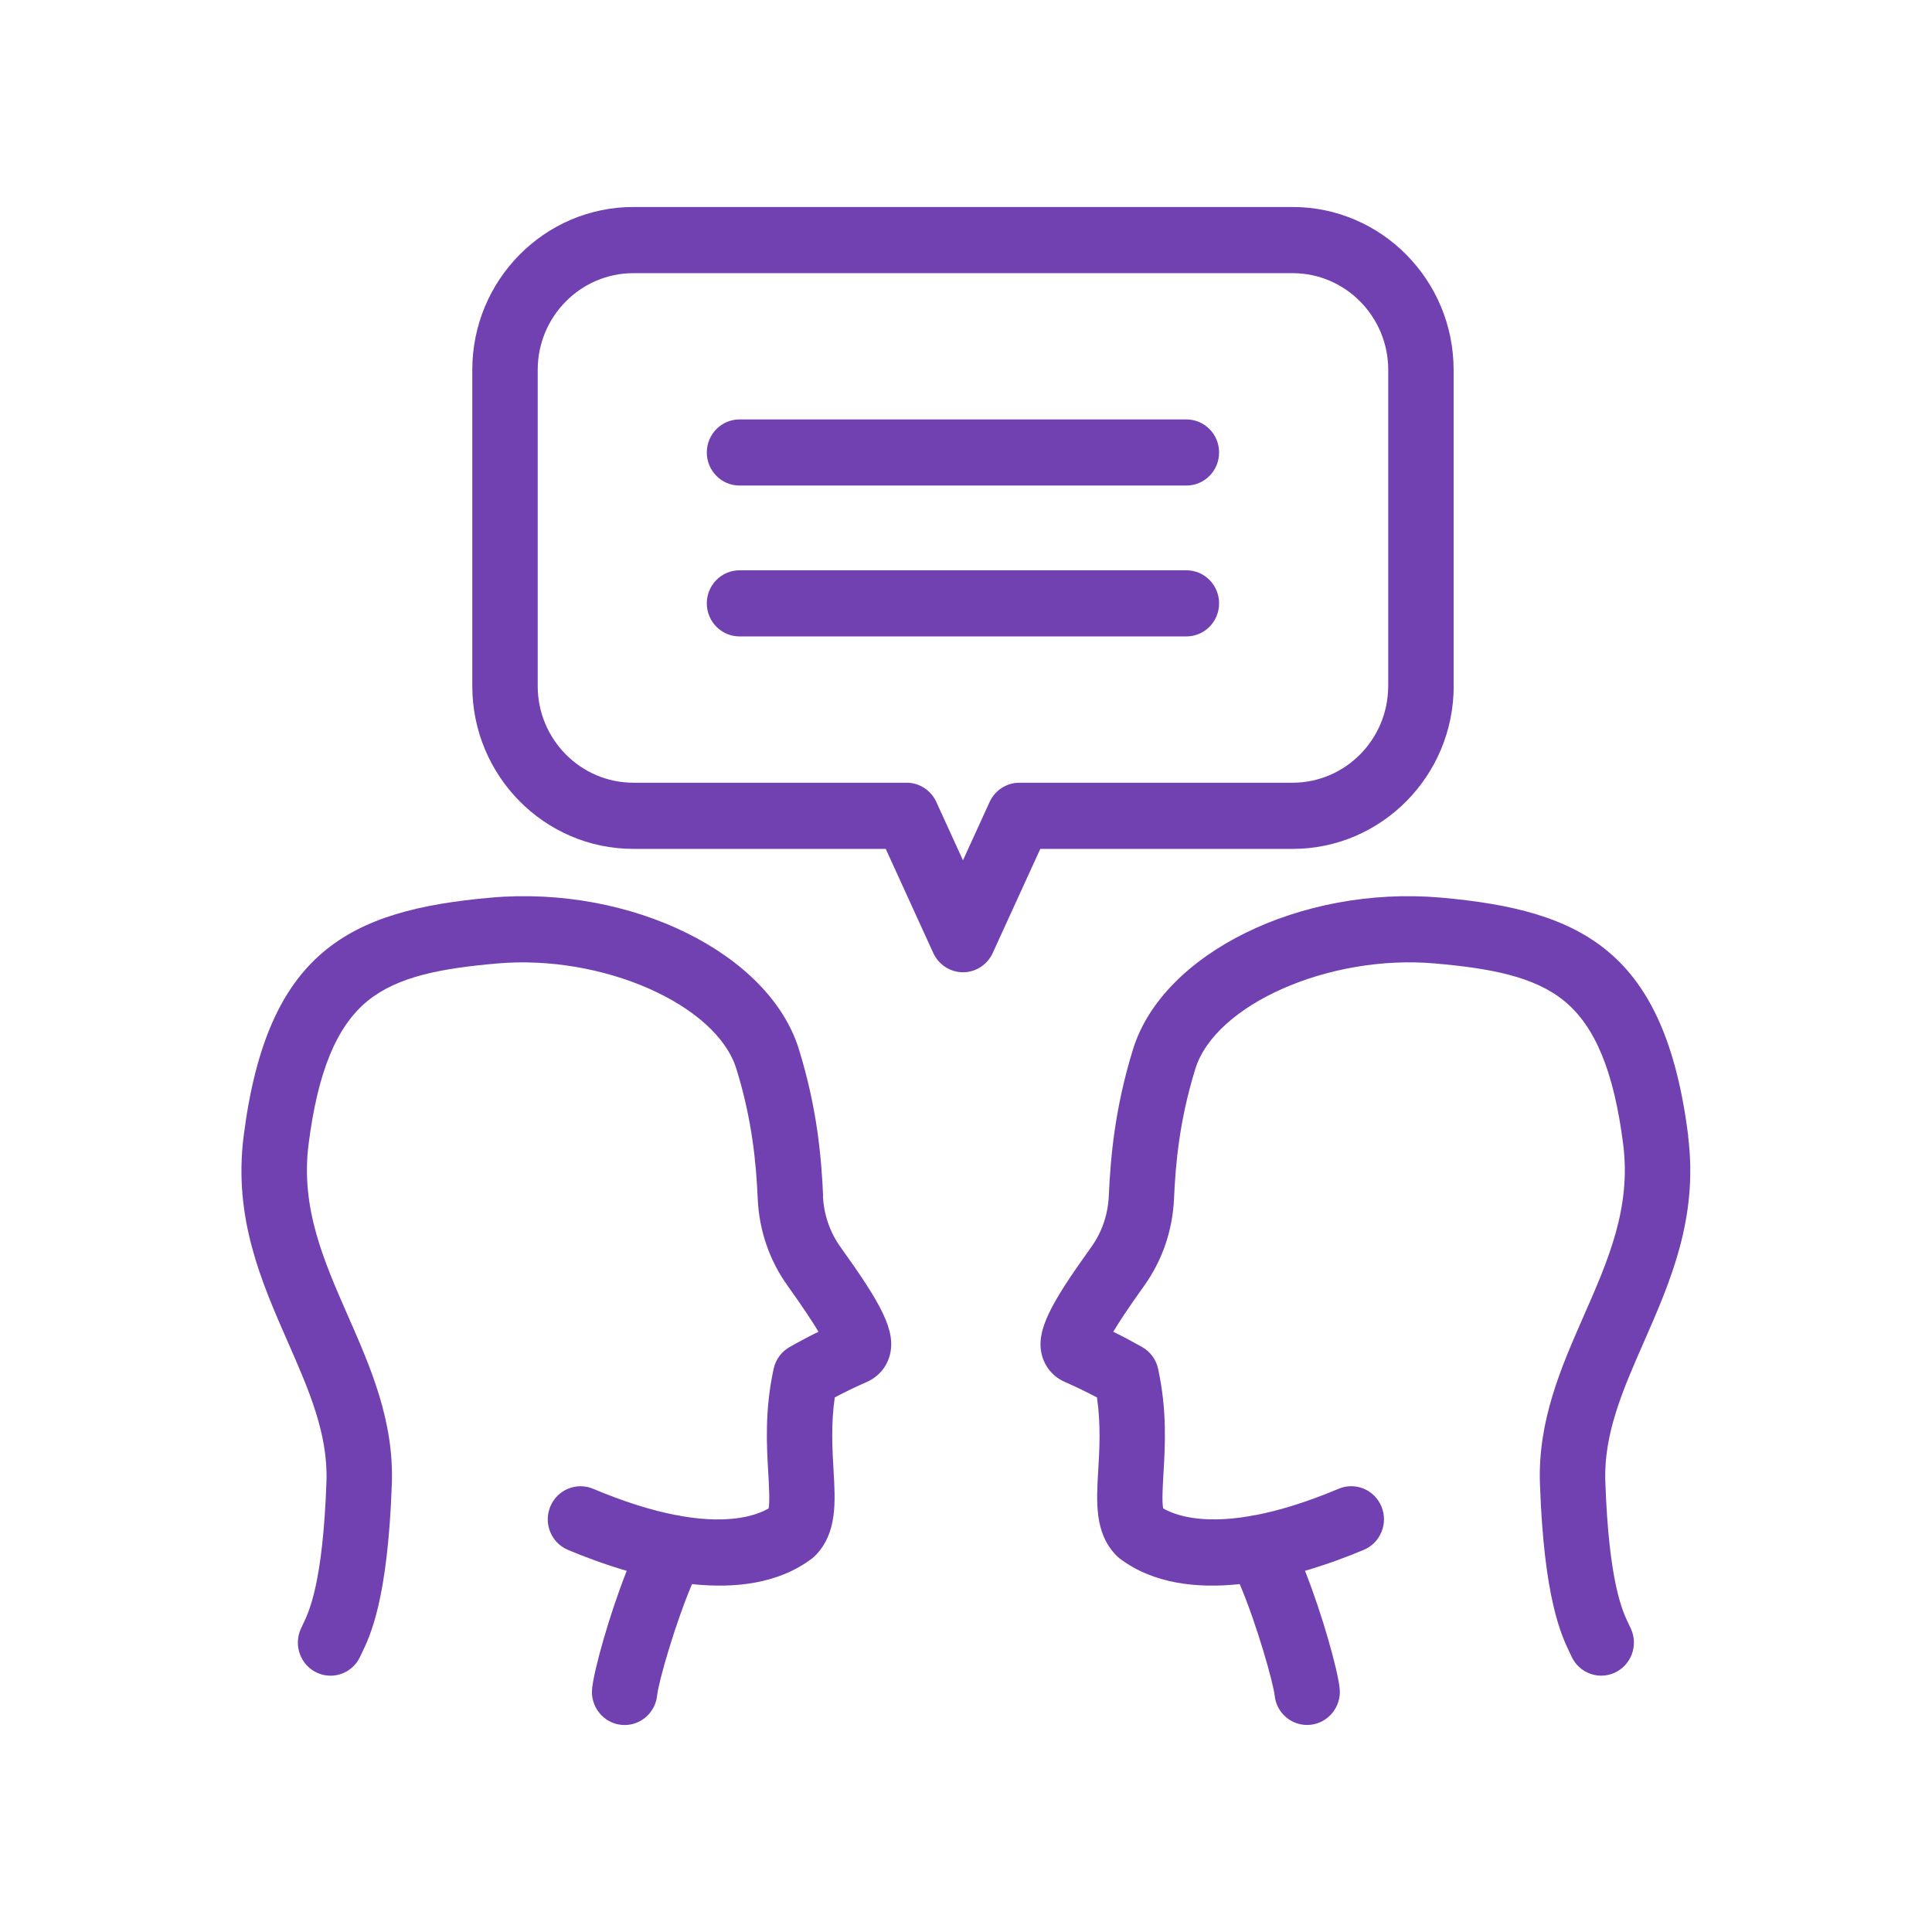 <svg width="44" height="44" viewBox="0 0 44 44" fill="none" xmlns="http://www.w3.org/2000/svg">
<path d="M38.449 25.874C37.918 21.678 36.057 20.728 32.81 20.442C29.622 20.165 26.479 21.713 25.804 23.895C25.39 25.238 25.293 26.338 25.252 27.238C25.233 27.66 25.096 28.061 24.854 28.399C23.937 29.679 23.578 30.306 23.731 30.872C23.804 31.14 23.991 31.357 24.245 31.47C24.501 31.582 24.739 31.698 24.983 31.826C25.072 32.443 25.04 33.01 25.012 33.474C24.968 34.209 24.927 34.903 25.41 35.411C25.439 35.442 25.471 35.47 25.502 35.495C26.264 36.069 27.256 36.181 28.234 36.077C28.631 37.012 29 38.337 29.029 38.611C29.068 38.995 29.387 39.285 29.769 39.285C29.794 39.285 29.82 39.284 29.847 39.281C30.255 39.237 30.553 38.866 30.51 38.453C30.465 38.027 30.124 36.796 29.721 35.774C30.224 35.627 30.686 35.454 31.061 35.296C31.44 35.136 31.62 34.694 31.462 34.311C31.304 33.927 30.867 33.745 30.488 33.905C29.746 34.217 29.125 34.402 28.608 34.503C28.561 34.507 28.514 34.515 28.467 34.528C27.338 34.721 26.74 34.498 26.49 34.352C26.459 34.199 26.482 33.822 26.497 33.564C26.535 32.922 26.581 32.123 26.375 31.174C26.33 30.963 26.197 30.782 26.01 30.677C25.785 30.55 25.571 30.436 25.354 30.33C25.481 30.117 25.695 29.788 26.058 29.282C26.47 28.705 26.705 28.022 26.737 27.305C26.773 26.502 26.858 25.522 27.223 24.343C27.677 22.875 30.275 21.73 32.678 21.942C33.954 22.053 34.944 22.242 35.622 22.794C36.33 23.372 36.758 24.41 36.967 26.063C37.15 27.507 36.626 28.7 36.071 29.963C35.554 31.14 35.021 32.355 35.071 33.791C35.163 36.426 35.562 37.251 35.758 37.656C35.769 37.678 35.778 37.697 35.786 37.715C35.905 37.986 36.172 38.162 36.466 38.162C36.572 38.162 36.674 38.14 36.769 38.097C36.951 38.014 37.09 37.867 37.162 37.678C37.233 37.49 37.227 37.285 37.147 37.102C37.132 37.068 37.113 37.029 37.092 36.986C36.957 36.707 36.64 36.053 36.56 33.738C36.522 32.65 36.964 31.643 37.433 30.575C38.046 29.178 38.68 27.735 38.445 25.872L38.449 25.874Z" fill="#7141B1"/>
<path d="M18.746 27.238C18.705 26.337 18.609 25.237 18.194 23.895C17.519 21.712 14.378 20.164 11.188 20.442C7.941 20.728 6.082 21.678 5.549 25.874C5.314 27.736 5.948 29.18 6.561 30.577C7.029 31.643 7.472 32.651 7.435 33.739C7.354 36.054 7.037 36.708 6.902 36.987C6.881 37.03 6.863 37.068 6.848 37.103C6.681 37.483 6.85 37.929 7.225 38.098C7.321 38.141 7.424 38.163 7.528 38.163C7.822 38.163 8.089 37.987 8.208 37.716C8.216 37.697 8.226 37.677 8.24 37.649C8.432 37.252 8.831 36.428 8.924 33.792C8.973 32.355 8.44 31.14 7.923 29.965C7.369 28.701 6.845 27.509 7.027 26.064C7.237 24.411 7.664 23.373 8.372 22.795C9.051 22.242 10.04 22.054 11.316 21.943C13.719 21.73 16.318 22.876 16.771 24.344C17.135 25.521 17.221 26.502 17.257 27.306C17.289 28.022 17.524 28.706 17.937 29.282C18.299 29.788 18.514 30.117 18.64 30.33C18.423 30.436 18.209 30.55 17.984 30.677C17.798 30.782 17.664 30.963 17.619 31.174C17.413 32.123 17.46 32.922 17.498 33.565C17.512 33.824 17.535 34.2 17.505 34.353C17.253 34.5 16.655 34.722 15.526 34.529C15.48 34.516 15.434 34.508 15.387 34.504C14.87 34.403 14.249 34.218 13.507 33.906C13.323 33.829 13.12 33.829 12.936 33.905C12.753 33.981 12.61 34.126 12.532 34.312C12.374 34.695 12.554 35.137 12.933 35.297C13.309 35.455 13.77 35.628 14.273 35.775C13.87 36.797 13.529 38.028 13.485 38.454C13.442 38.867 13.739 39.239 14.148 39.282C14.174 39.285 14.2 39.286 14.226 39.286C14.608 39.286 14.926 38.995 14.966 38.611C14.998 38.298 15.375 36.987 15.76 36.077C16.739 36.181 17.729 36.069 18.491 35.495C18.524 35.47 18.555 35.441 18.584 35.411C19.067 34.902 19.026 34.208 18.983 33.473C18.956 33.009 18.922 32.442 19.011 31.825C19.255 31.697 19.492 31.582 19.749 31.469C20.004 31.356 20.19 31.138 20.263 30.871C20.416 30.305 20.057 29.678 19.14 28.398C18.899 28.061 18.761 27.659 18.742 27.237L18.746 27.238Z" fill="#7141B1"/>
<path d="M33.105 15.624V8.423C33.105 6.378 31.46 4.714 29.437 4.714H14.425C12.402 4.714 10.756 6.377 10.756 8.423V15.624C10.756 17.669 12.401 19.333 14.425 19.333H20.172L21.255 21.705C21.377 21.971 21.643 22.143 21.932 22.143C22.221 22.143 22.487 21.971 22.608 21.705L23.692 19.333H29.439C31.461 19.333 33.107 17.67 33.107 15.624H33.105ZM31.615 15.624C31.615 16.838 30.638 17.826 29.437 17.826H23.214C22.925 17.826 22.659 17.998 22.538 18.264L21.931 19.593L21.324 18.264C21.203 17.998 20.937 17.826 20.648 17.826H14.425C13.224 17.826 12.246 16.838 12.246 15.624V8.423C12.246 7.209 13.224 6.221 14.425 6.221H29.438C30.639 6.221 31.616 7.209 31.616 8.423V15.624H31.615Z" fill="#7141B1"/>
<path d="M27.019 9.552H16.842C16.431 9.552 16.097 9.889 16.097 10.305C16.097 10.721 16.431 11.058 16.842 11.058H27.019C27.431 11.058 27.764 10.721 27.764 10.305C27.764 9.889 27.431 9.552 27.019 9.552Z" fill="#7141B1"/>
<path d="M27.019 12.988H16.842C16.431 12.988 16.097 13.325 16.097 13.741C16.097 14.157 16.431 14.494 16.842 14.494H27.019C27.431 14.494 27.764 14.157 27.764 13.741C27.764 13.325 27.431 12.988 27.019 12.988Z" fill="#7141B1"/>
</svg>
